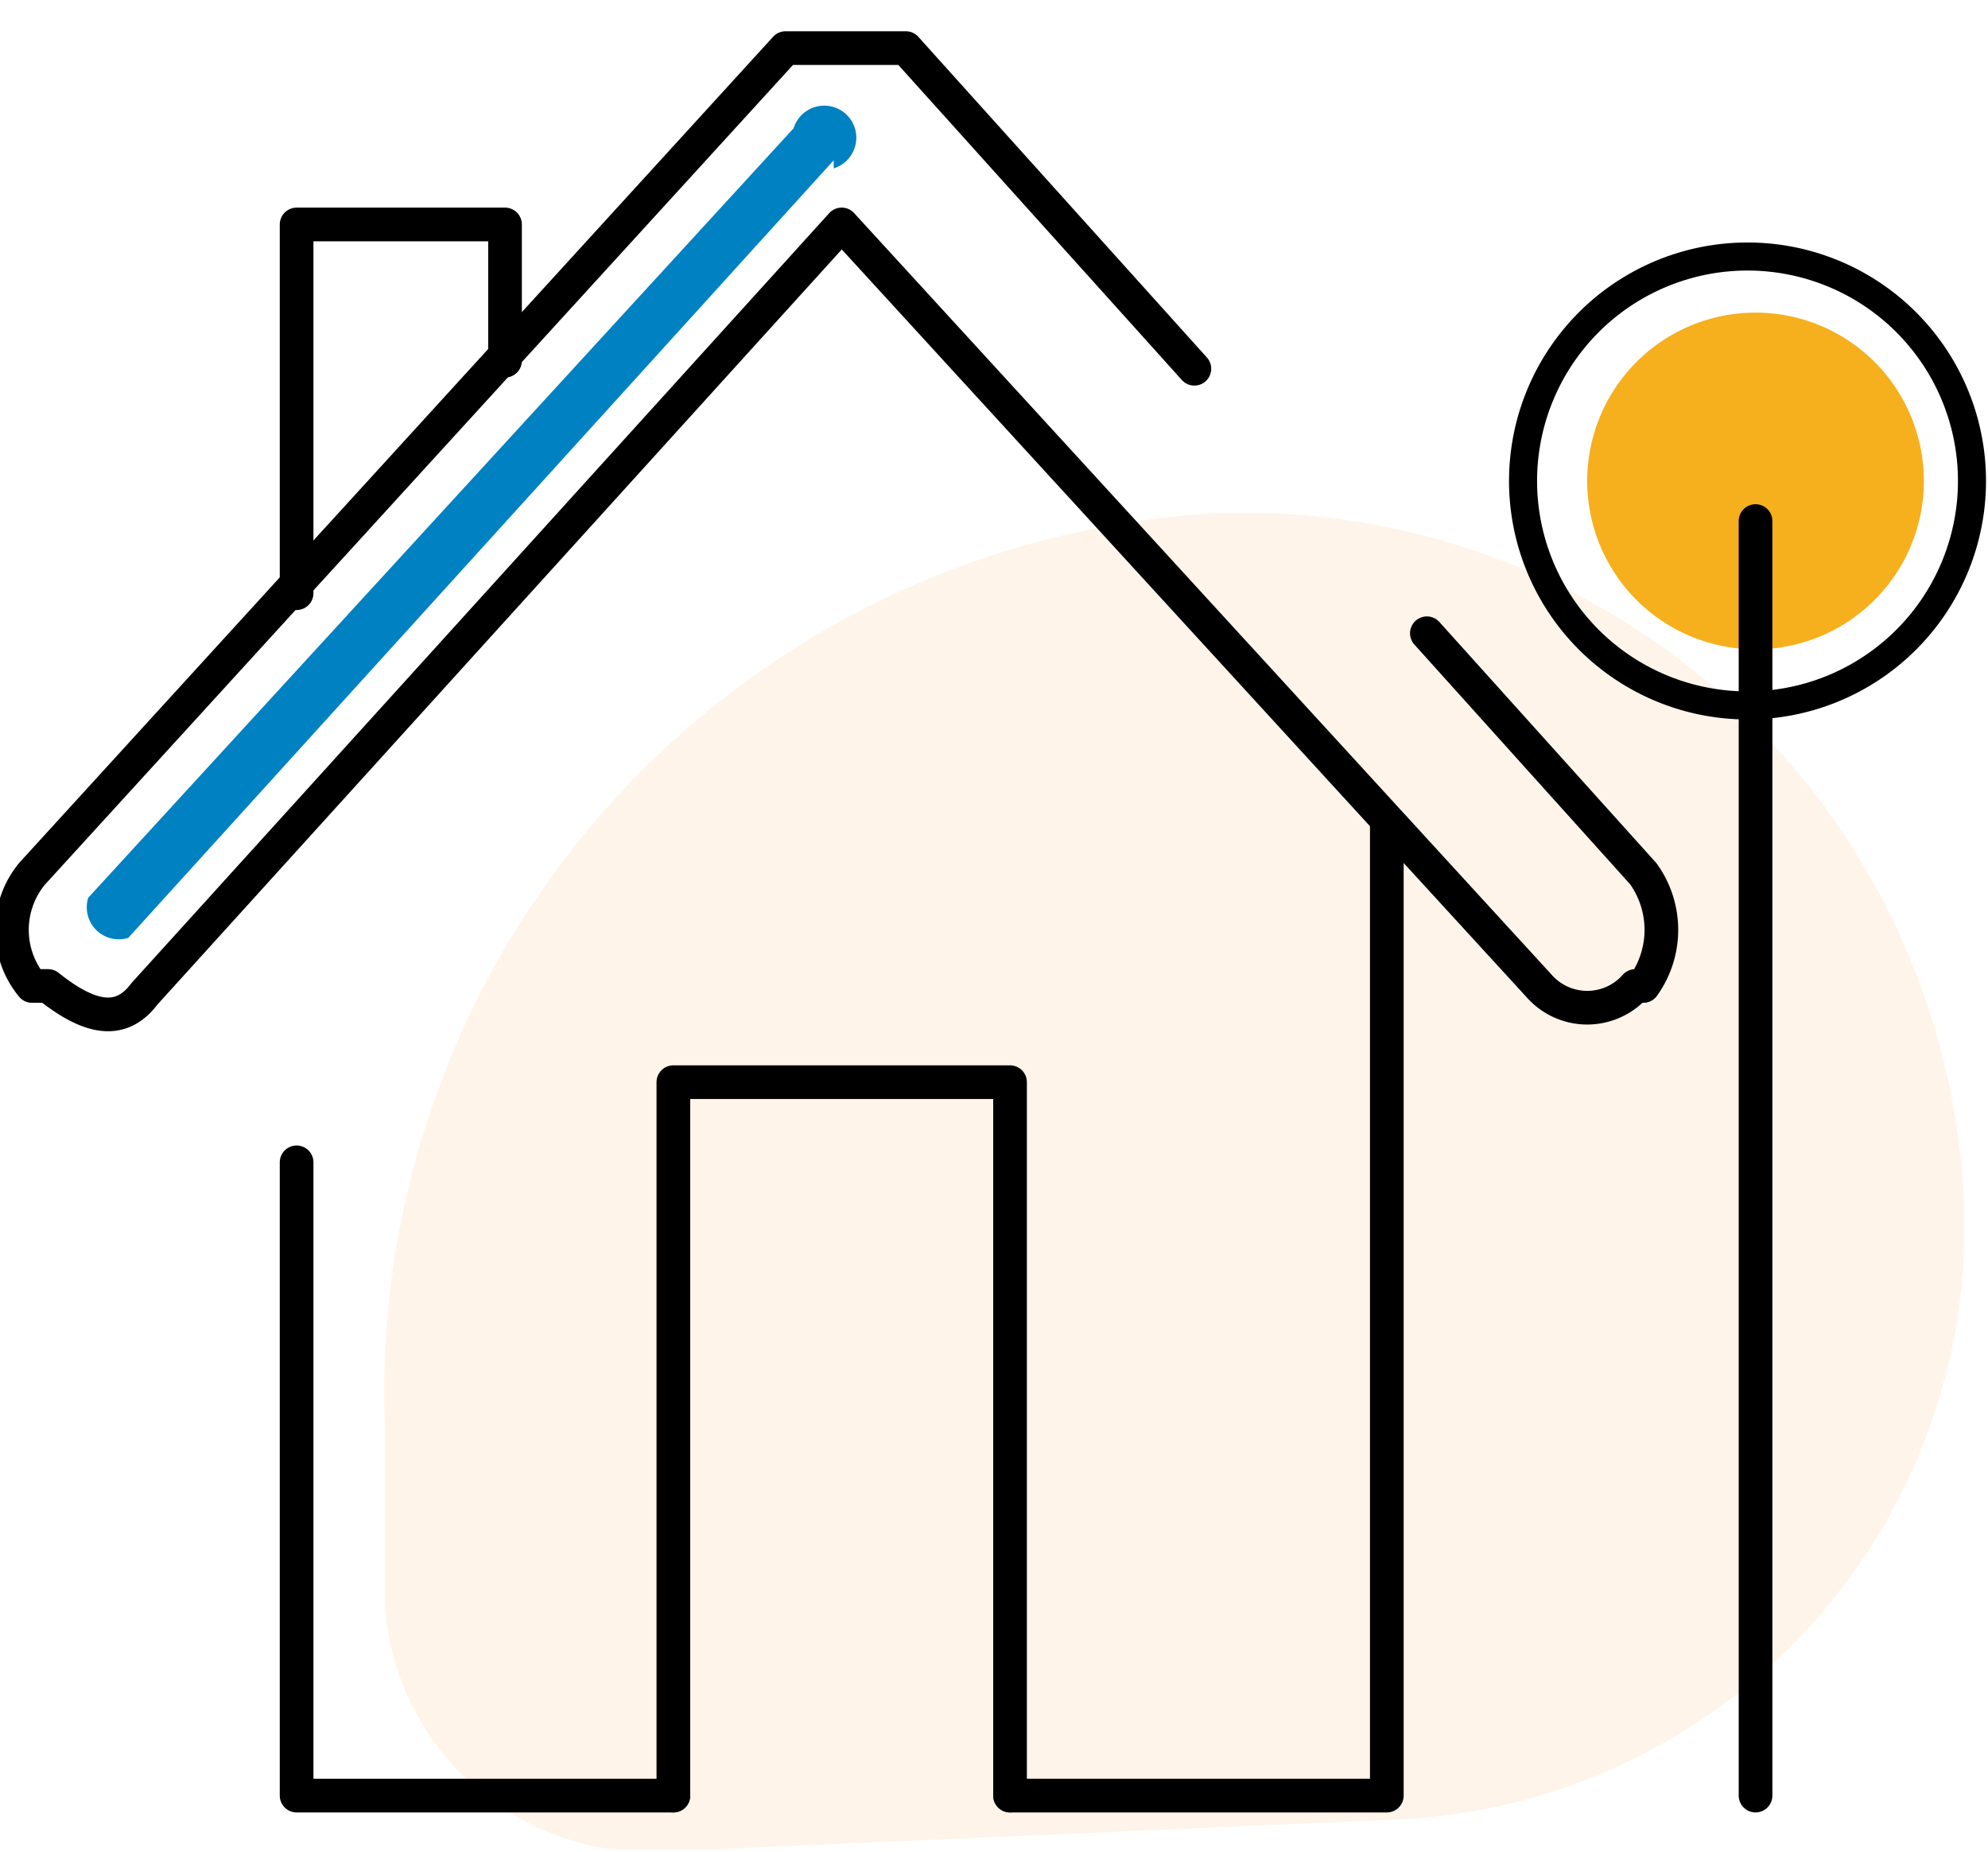 <svg xmlns="http://www.w3.org/2000/svg" xmlns:xlink="http://www.w3.org/1999/xlink" width="117.132" height="109.103" viewBox="0 0 117.132 109.103"><defs><style>.a,.g,.h,.i,.j{fill:none;}.b{clip-path:url(#a);}.c{opacity:0.1;}.d{clip-path:url(#b);}.e{fill:#ff931e;}.f{fill:#f6af1d;}.g,.h,.i,.j{stroke:#000;stroke-linecap:round;stroke-linejoin:round;}.g{stroke-width:1.984px;}.h{stroke-width:1.984px;}.i{stroke-width:1.984px;}.j{stroke-width:1.653px;}.k{fill:#0081c1;}</style><clipPath id="a"><rect class="a" width="117.132" height="109.103"/></clipPath><clipPath id="b"><rect class="a" width="93.517" height="78.734"/></clipPath></defs><g transform="translate(58.566 54.552)"><g class="b" transform="translate(-58.566 -54.552)"><g transform="translate(0.702 2.834)"><g class="c" transform="translate(21.497 27.394)"><g class="d"><path class="e" d="M53.95,6.42h0A42.508,42.508,0,0,1,97.874,47.039,34.951,34.951,0,0,1,64.341,83.406L20.888,85.3A15.586,15.586,0,0,1,4.83,70.654V60.263A51.954,51.954,0,0,1,53.95,6.42" transform="translate(-4.358 -6.42)"/></g></g><path class="f" d="M39.637,13.818A9.918,9.918,0,1,1,29.718,3.9a9.918,9.918,0,0,1,9.918,9.918" transform="translate(73.015 11.686)"/><path class="g" d="M83.518,35.078,96.27,49.248a5.668,5.668,0,0,1,0,6.612H95.8a3.778,3.778,0,0,1-5.668,0L49.039,10.991,7.949,56.332c-1.417,1.889-3.306,1.417-5.668-.472H1.336a5.2,5.2,0,0,1,0-6.612L45.733.6h7.085l17,18.892" transform="translate(-0.149 -0.6)"/><path class="g" d="M34.8,10.3V67.449H12.6" transform="translate(46.209 35.514)"/><path class="h" d="M3.7,14.5V51.812H25.9" transform="translate(13.074 51.151)"/><path class="h" d="M3.7,24.526V2.8H15.98v8.029" transform="translate(13.074 7.591)"/><path class="g" d="M8.4,55.535V13.5H28.237V55.535" transform="translate(30.572 47.428)"/><line class="i" y1="75.097" transform="translate(102.734 27.866)"/><path class="j" d="M45.449,16.425A13.225,13.225,0,1,1,32.225,3.2,13.225,13.225,0,0,1,45.449,16.425Z" transform="translate(70.037 9.08)"/><path class="k" d="M45.091,4.54,3.528,50.354a1.889,1.889,0,0,1-2.362-2.362L42.729,2.651a1.889,1.889,0,1,1,2.362,2.362" transform="translate(3.328 2.072)"/></g></g></g></svg>